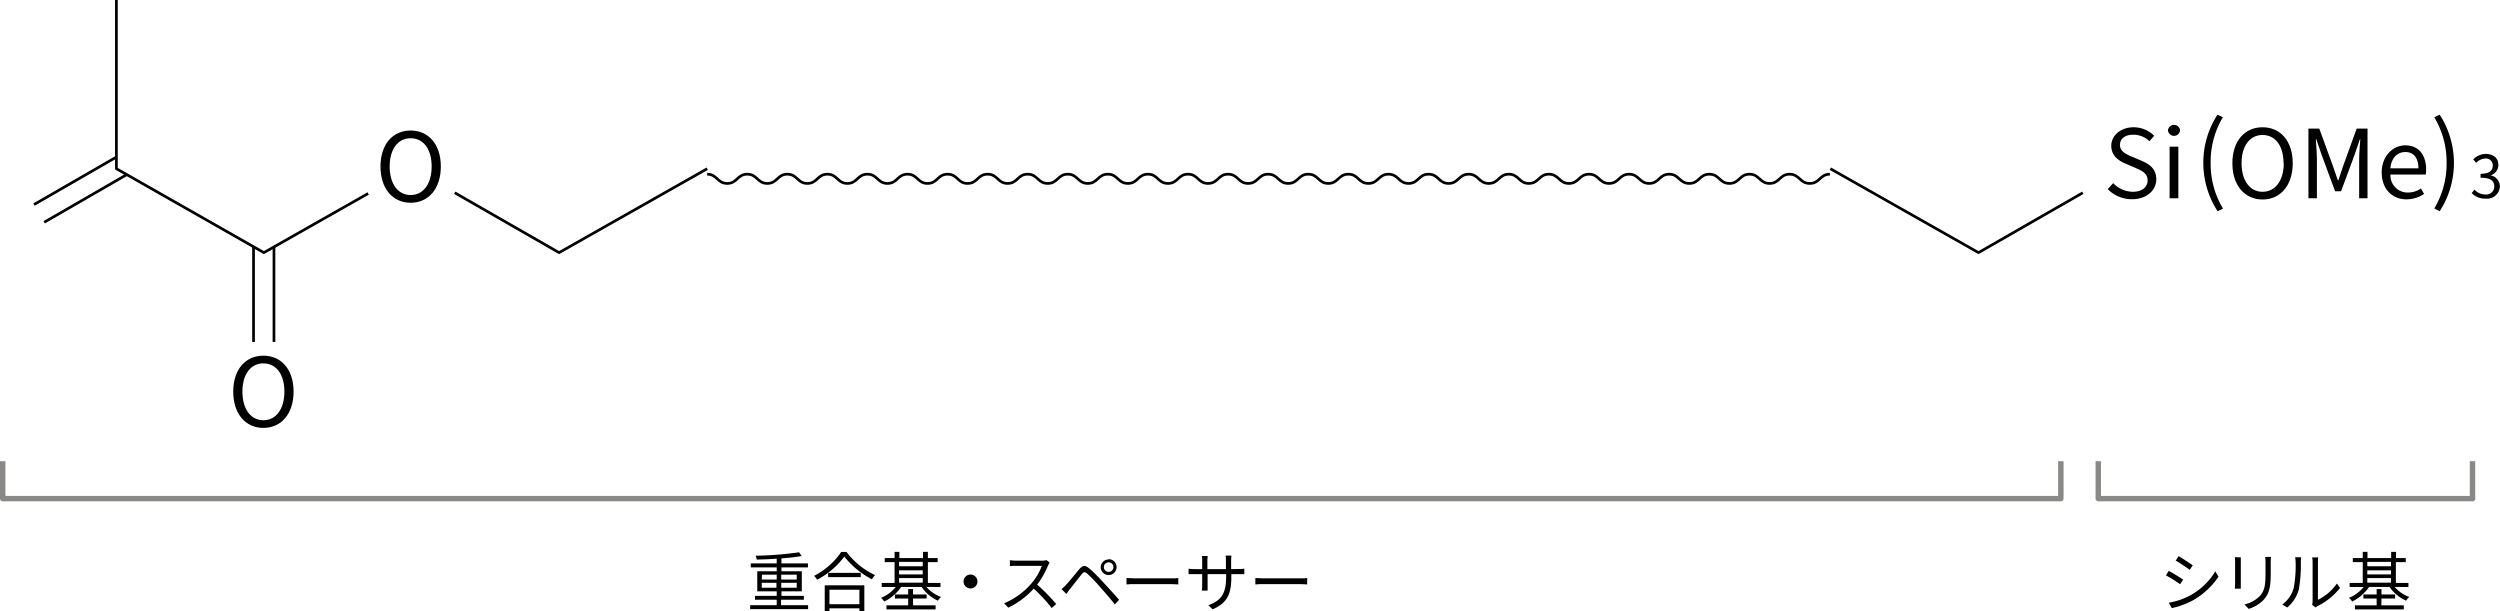 <svg xmlns="http://www.w3.org/2000/svg" width="460.27" height="112.54" viewBox="0 0 460.27 112.54"><title>アセット 2</title><path d="M148.78,111.42v.73H138.11v-.73H143v-1H139v-.72H143v-.83h-3.58v-3.69H143v-.72h-4.78v-.73H143v-.87c-1.25.09-2.52.14-3.69.16a2.4,2.4,0,0,0-.19-.71,63.29,63.29,0,0,0,8-.63l.48.69a35.19,35.19,0,0,1-3.73.43v.93h4.88v.73h-4.88v.72h3.75v3.69h-3.75v.83H148v.72h-4.2v1Zm-8.54-4.72H143v-.9h-2.71Zm2.71,1.51v-.91h-2.71v.91Zm.88-2.41v.9h2.85v-.9Zm2.85,1.5h-2.85v.91h2.85Z"/><path d="M155.84,101.61a14.21,14.21,0,0,0,5.27,4.28,3.94,3.94,0,0,0-.59.77,16,16,0,0,1-5.08-4.19,14.63,14.63,0,0,1-5,4.26,3.48,3.48,0,0,0-.56-.71,13.4,13.4,0,0,0,5-4.41Zm-4,6.15h7.29v4.78h-.91V112h-5.51v.5h-.87Zm6.63-2.29v.79h-6v-.79Zm-5.76,3.1v2.67h5.51v-2.67Z"/><path d="M170.56,108.06a6.66,6.66,0,0,0,2.69,1.85,3.67,3.67,0,0,0-.58.68,7.27,7.27,0,0,1-3-2.53h-3.75a8.23,8.23,0,0,1-3.13,2.69,3.16,3.16,0,0,0-.58-.68,7,7,0,0,0,2.71-2h-2.59v-.75h2.37v-3.83h-1.82v-.74h1.82v-1.15h.88v1.15h4.35v-1.15h.9v1.15h1.8v.74h-1.8v3.83h2.32v.75Zm-2.45,3.39h4.14v.75H163.2v-.75h4v-1.26h-2.44v-.74h2.44v-1h.89v1h2.51v.74h-2.51Zm-2.58-8v.8h4.35v-.8Zm0,2.3h4.35V105h-4.35Zm0,1.53h4.35v-.85h-4.35Z"/><path d="M178.67,105.78a1.28,1.28,0,1,1-1.27,1.28A1.27,1.27,0,0,1,178.67,105.78Z"/><path d="M193.25,103.59a3.57,3.57,0,0,0-.3.53,15.37,15.37,0,0,1-2,3.51,34.14,34.14,0,0,1,3.51,3.58l-.84.73a28.75,28.75,0,0,0-3.3-3.57,15.35,15.35,0,0,1-4.68,3.51l-.77-.81a13.59,13.59,0,0,0,4.94-3.56,10.58,10.58,0,0,0,2-3.33h-4.67c-.42,0-1.08,0-1.21.06v-1.09c.16,0,.85.08,1.21.08h4.63a3.26,3.26,0,0,0,.9-.11Z"/><path d="M196.27,107.67c.58-.59,1.62-1.92,2.38-2.81s1.12-.84,2-.12a32.19,32.19,0,0,1,2.48,2.48c.8.87,2,2.17,2.9,3.21l-.78.85c-.84-1.08-1.93-2.32-2.7-3.19a29,29,0,0,0-2.34-2.44c-.5-.42-.67-.41-1.08.1-.57.69-1.58,2-2.12,2.67-.25.31-.51.69-.69.93l-.88-.89C195.73,108.2,196,108,196.27,107.67Zm7.84-4.72a1.46,1.46,0,1,1-1.46,1.47A1.46,1.46,0,0,1,204.11,103Zm0,2.34a.88.88,0,1,0-.88-.87A.88.88,0,0,0,204.11,105.29Z"/><path d="M207.4,106.42c.35,0,1,.06,1.66.06h6.57c.6,0,1,0,1.3-.06v1.18c-.24,0-.74-.06-1.28-.06h-6.59c-.66,0-1.29,0-1.66.06Z"/><path d="M228,104.76a7.3,7.3,0,0,0,1.09-.06v1c-.12,0-.56,0-1.09,0H226.7v.42c0,3.2-.68,4.84-3.43,6.06l-.8-.75c2.18-.84,3.27-1.87,3.27-5.23v-.5h-3.41v1.94c0,.44,0,1,0,1.09h-1.05c0-.12.05-.64.05-1.09v-1.94h-1.29c-.52,0-1.06,0-1.21,0v-1a10,10,0,0,0,1.21.08h1.29v-1.53c0-.38,0-.76-.05-.88h1.07a6,6,0,0,0-.06.88v1.53h3.41v-1.49a8.11,8.11,0,0,0-.05-1h1.07a9.8,9.8,0,0,0-.06,1v1.49Z"/><path d="M231.12,106.42c.36,0,1,.06,1.67.06h6.57c.6,0,1,0,1.3-.06v1.18c-.24,0-.74-.06-1.28-.06h-6.59c-.66,0-1.29,0-1.67.06Z"/><path d="M401.93,106.72l-.55.84a26.59,26.59,0,0,0-2.62-1.64l.53-.82C400,105.48,401.4,106.34,401.93,106.72Zm1.39,2.85a12.15,12.15,0,0,0,4.54-4.39l.58,1a14.12,14.12,0,0,1-4.6,4.29,15,15,0,0,1-4,1.49l-.55-1A12.67,12.67,0,0,0,403.32,109.57Zm.38-5.48-.56.82c-.58-.43-1.87-1.3-2.58-1.7l.54-.81C401.81,102.8,403.19,103.71,403.7,104.09Z"/><path d="M412.55,102.61c0,.22,0,.57,0,.86v4c0,.3,0,.69,0,.91h-1.1c0-.18.05-.57.05-.93v-4a8.27,8.27,0,0,0-.05-.86Zm5.56-.09a10.14,10.14,0,0,0-.05,1v2c0,2.87-.38,3.82-1.25,4.85A6.38,6.38,0,0,1,414,112.1l-.78-.82a5.61,5.61,0,0,0,2.88-1.6c.86-1,1-2,1-4.23v-1.9a9.88,9.88,0,0,0-.06-1Z"/><path d="M420.19,111.3a5.7,5.7,0,0,0,2.09-3,21.91,21.91,0,0,0,.36-4.82,4.34,4.34,0,0,0-.09-.88h1.11a7.14,7.14,0,0,0-.06.87,25.64,25.64,0,0,1-.38,5.09,6.58,6.58,0,0,1-2.13,3.29Zm5.49.06a2.71,2.71,0,0,0,.09-.67v-7.18a4.55,4.55,0,0,0-.08-.89h1.11a7.79,7.79,0,0,0-.05.89v6.92a9.21,9.21,0,0,0,3.49-3l.58.81a12.12,12.12,0,0,1-4.09,3.32,2.42,2.42,0,0,0-.41.28Z"/><path d="M440.87,108.06a6.63,6.63,0,0,0,2.7,1.85,3.39,3.39,0,0,0-.59.68,7.33,7.33,0,0,1-3.05-2.53h-3.75a8.23,8.23,0,0,1-3.13,2.69,2.69,2.69,0,0,0-.58-.68,7,7,0,0,0,2.71-2h-2.59v-.75H435v-3.83h-1.83v-.74H435v-1.15h.87v1.15h4.36v-1.15h.9v1.15h1.79v.74H441.1v3.83h2.31v.75Zm-2.45,3.39h4.14v.75h-9v-.75h4v-1.26h-2.44v-.74h2.44v-1h.89v1h2.51v.74h-2.51Zm-2.58-8v.8h4.36v-.8Zm0,2.3h4.36V105h-4.36Zm0,1.53h4.36v-.85h-4.36Z"/><polyline points="379.42 84.91 379.42 91.8 0.5 91.8 0.5 84.91" style="fill:none;stroke:#8b8988;stroke-linejoin:round"/><polyline points="455.21 84.91 455.21 91.8 386.31 91.8 386.31 84.91" style="fill:none;stroke:#8b8988;stroke-linejoin:round"/><path d="M388.05,34.82l1-1.1a5.16,5.16,0,0,0,3.6,1.59c1.71,0,2.74-.84,2.74-2.1s-.94-1.73-2.17-2.27l-1.88-.81c-1.2-.5-2.64-1.41-2.64-3.29s1.74-3.41,4.1-3.41A5.38,5.38,0,0,1,396.6,25l-.87,1a4.27,4.27,0,0,0-3-1.2c-1.48,0-2.43.73-2.43,1.89s1.13,1.71,2.14,2.13l1.87.79c1.51.65,2.68,1.52,2.68,3.43s-1.71,3.64-4.42,3.64A6.21,6.21,0,0,1,388.05,34.82Z"/><path d="M399.14,24a1.12,1.12,0,0,1,2.23,0,1.12,1.12,0,0,1-2.23,0Zm.3,3h1.61v9.5h-1.61Z"/><path d="M405.65,30a16.23,16.23,0,0,1,2.6-8.88l1,.46A16,16,0,0,0,407,30a15.89,15.89,0,0,0,2.28,8.41l-1,.48A16.29,16.29,0,0,1,405.65,30Z"/><path d="M411,30.05c0-4.12,2.29-6.62,5.55-6.62s5.56,2.5,5.56,6.62-2.29,6.68-5.56,6.68S411,34.16,411,30.05Zm9.42,0c0-3.23-1.54-5.2-3.87-5.2s-3.86,2-3.86,5.2,1.52,5.26,3.86,5.26S420.46,33.25,420.46,30.05Z"/><path d="M425,23.68h2l2.5,6.86c.3.89.6,1.78.92,2.67h.09c.3-.89.59-1.78.89-2.67l2.48-6.86h2V36.5h-1.54V29.4c0-1.1.12-2.66.21-3.78h-.07l-1,2.92-2.47,6.67h-1.1l-2.47-6.67-1-2.92h-.08c.08,1.12.2,2.68.2,3.78v7.1H425Z"/><path d="M438.49,31.76c0-3.08,2.11-5,4.34-5,2.45,0,3.84,1.75,3.84,4.46a7,7,0,0,1-.07.91h-6.5a3.17,3.17,0,0,0,3.19,3.32,4.23,4.23,0,0,0,2.42-.75l.58,1a5.8,5.8,0,0,1-3.19,1C440.54,36.73,438.49,34.89,438.49,31.76Zm6.76-.77c0-1.92-.89-3-2.4-3s-2.57,1.09-2.77,3Z"/><path d="M448.17,38.38A16.06,16.06,0,0,0,450.44,30a16.12,16.12,0,0,0-2.27-8.42l1-.46a16.38,16.38,0,0,1,0,17.77Z"/><path d="M455.06,35.55l.51-.65a2.7,2.7,0,0,0,2,.91,1.48,1.48,0,0,0,1.65-1.48c0-1-.65-1.61-2.53-1.61V32c1.68,0,2.25-.67,2.25-1.53a1.26,1.26,0,0,0-1.37-1.29,2.55,2.55,0,0,0-1.69.8l-.54-.64a3.31,3.31,0,0,1,2.27-1c1.37,0,2.36.72,2.36,2a2,2,0,0,1-1.45,1.94v0a2.08,2.08,0,0,1,1.73,2,2.36,2.36,0,0,1-2.61,2.29A3.37,3.37,0,0,1,455.06,35.55Z"/><path d="M70.05,30.65c0-4.12,2.29-6.62,5.55-6.62s5.56,2.5,5.56,6.62-2.29,6.68-5.56,6.68S70.05,34.76,70.05,30.65Zm9.42,0c0-3.23-1.54-5.2-3.87-5.2s-3.86,2-3.86,5.2,1.52,5.26,3.86,5.26S79.47,33.85,79.47,30.65Z"/><path d="M42.94,72.1c0-4.12,2.29-6.62,5.55-6.62s5.56,2.5,5.56,6.62-2.29,6.68-5.56,6.68S42.94,76.21,42.94,72.1Zm9.42,0c0-3.22-1.54-5.2-3.87-5.2s-3.86,2-3.86,5.2,1.52,5.27,3.86,5.27S52.36,75.3,52.36,72.1Z"/><line x1="50.44" y1="45.42" x2="50.44" y2="62.95" style="fill:none;stroke:#000;stroke-linejoin:round;stroke-width:0.5px"/><line x1="46.68" y1="45.42" x2="46.68" y2="62.95" style="fill:none;stroke:#000;stroke-linejoin:round;stroke-width:0.5px"/><line x1="21.45" y1="28.9" x2="6.26" y2="37.66" style="fill:none;stroke:#000;stroke-linejoin:round;stroke-width:0.5px"/><line x1="23.33" y1="32.15" x2="8.14" y2="40.92" style="fill:none;stroke:#000;stroke-linejoin:round;stroke-width:0.5px"/><polyline points="21.43 0 21.43 31.06 48.58 46.51 67.78 35.62" style="fill:none;stroke:#000;stroke-linejoin:round;stroke-width:0.5px"/><polyline points="83.72 35.49 102.93 46.51 130.2 31.06" style="fill:none;stroke:#000;stroke-linejoin:round;stroke-width:0.5px"/><polyline points="383.46 35.49 364.26 46.51 336.98 31.06" style="fill:none;stroke:#000;stroke-linejoin:round;stroke-width:0.5px"/><path d="M130.2,32.07c1.85,0,1.85,1.7,3.69,1.7s1.85-1.7,3.69-1.7,1.85,1.7,3.69,1.7,1.85-1.7,3.69-1.7,1.84,1.7,3.68,1.7,1.85-1.7,3.69-1.7,1.84,1.7,3.68,1.7,1.85-1.7,3.69-1.7,1.85,1.7,3.69,1.7,1.85-1.7,3.69-1.7,1.85,1.7,3.69,1.7,1.84-1.7,3.69-1.7,1.84,1.7,3.68,1.7,1.84-1.7,3.69-1.7,1.84,1.7,3.68,1.7,1.85-1.7,3.69-1.7,1.85,1.7,3.7,1.7,1.84-1.7,3.68-1.7,1.85,1.7,3.69,1.7,1.84-1.7,3.69-1.7,1.84,1.7,3.69,1.7,1.84-1.7,3.69-1.7,1.84,1.7,3.69,1.7,1.84-1.7,3.69-1.7,1.84,1.7,3.69,1.7,1.84-1.7,3.69-1.7,1.84,1.7,3.69,1.7,1.84-1.7,3.69-1.7,1.84,1.7,3.69,1.7,1.84-1.7,3.69-1.7,1.85,1.7,3.69,1.7,1.85-1.7,3.69-1.7,1.85,1.7,3.69,1.7,1.85-1.7,3.7-1.7,1.84,1.7,3.69,1.7,1.84-1.7,3.69-1.7,1.85,1.7,3.69,1.7,1.85-1.7,3.69-1.7,1.85,1.7,3.7,1.7,1.84-1.7,3.69-1.7,1.85,1.7,3.69,1.7,1.85-1.7,3.69-1.7,1.85,1.7,3.69,1.7,1.85-1.7,3.7-1.7,1.84,1.7,3.69,1.7,1.84-1.7,3.69-1.7,1.85,1.7,3.69,1.7,1.85-1.7,3.69-1.7,1.85,1.7,3.7,1.7,1.85-1.7,3.69-1.7,1.85,1.7,3.7,1.7,1.85-1.7,3.69-1.7,1.85,1.7,3.7,1.7,1.85-1.7,3.69-1.7,1.86,1.7,3.71,1.7,1.85-1.7,3.7-1.7" style="fill:none;stroke:#000;stroke-linejoin:round;stroke-width:0.5px"/></svg>